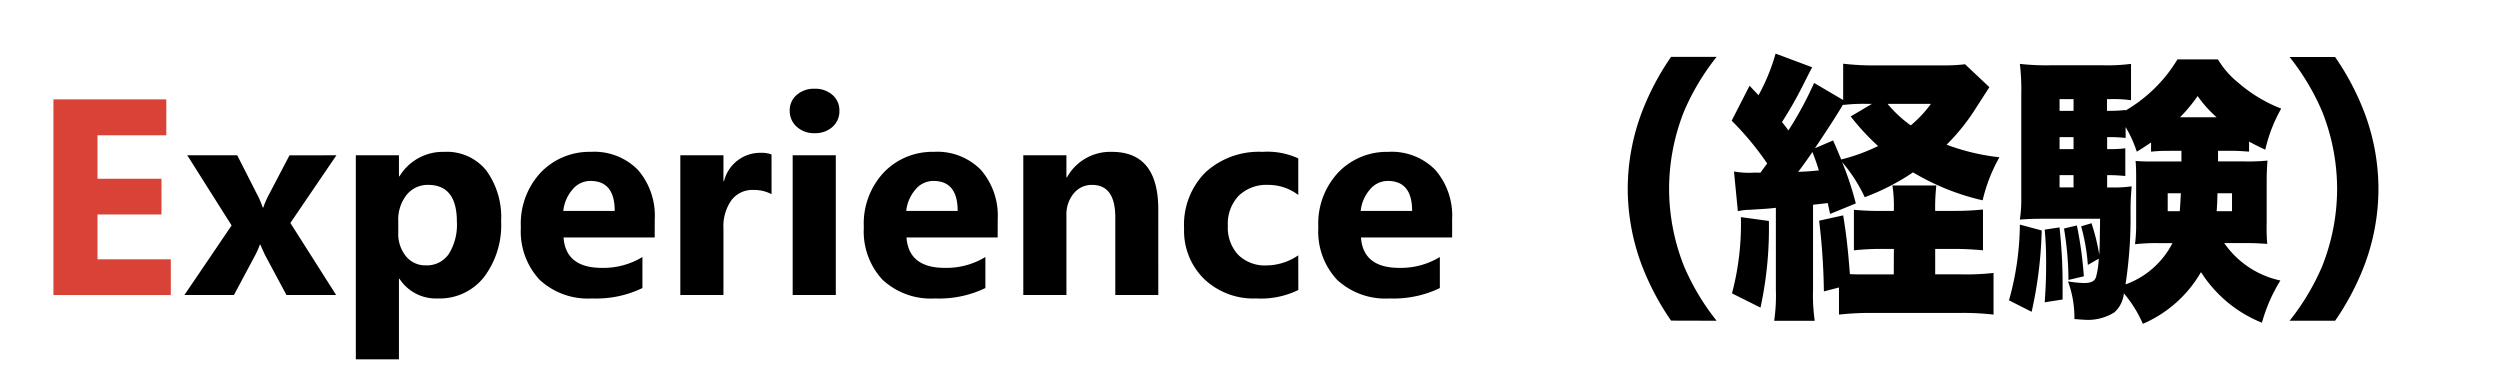 <svg xmlns="http://www.w3.org/2000/svg" xmlns:xlink="http://www.w3.org/1999/xlink" width="161" height="24" viewBox="0 0 161 24">
  <defs>
    <clipPath id="clip-concept_title02">
      <rect width="161" height="24"/>
    </clipPath>
  </defs>
  <g id="concept_title02" clip-path="url(#clip-concept_title02)">
    <path id="パス_7" data-name="パス 7" d="M9,0H1.441V-12.6H8.71v2.312H4.28v2.8H8.4v2.3H4.28V-2.3H9Z" transform="translate(2 19)" fill="#d94236"/>
    <path id="パス_8" data-name="パス 8" d="M17.55,1.656a15.184,15.184,0,0,1-2.106-3.528A13.552,13.552,0,0,1,14.49-6.84a13.552,13.552,0,0,1,.954-4.968,15.184,15.184,0,0,1,2.106-3.528H14.616a16.8,16.8,0,0,0-1.854,3.492,14.018,14.018,0,0,0-.936,5,14.018,14.018,0,0,0,.936,5,16.8,16.8,0,0,0,1.854,3.492ZM20-7.884a5.535,5.535,0,0,1-1.332-.072L18.918-5.4a3.771,3.771,0,0,1,.756-.09c1.188-.072,1.188-.072,1.692-.126V-.342a11.512,11.512,0,0,1-.108,2h2.61a11.636,11.636,0,0,1-.108-2V-5.814c.468-.054.468-.054.954-.108.054.306.072.342.144.7L26.514-5.9a20.087,20.087,0,0,0-.882-2.664A10,10,0,0,1,27.09-6.3,14.738,14.738,0,0,0,30.2-7.9a15.375,15.375,0,0,0,4.482,1.8,10.459,10.459,0,0,1,1.08-2.772,14.051,14.051,0,0,1-3.4-.81,13.328,13.328,0,0,0,1.944-2.448q.405-.621.486-.756c.144-.216.144-.216.324-.5l-1.566-1.476a10.931,10.931,0,0,1-1.44.072H27.9a16.387,16.387,0,0,1-2.2-.108v2.34l-1.872-1.1a22.569,22.569,0,0,1-1.656,3.06,6.642,6.642,0,0,0-.414-.54,24.786,24.786,0,0,0,1.3-2.268c.5-.99.5-.99.648-1.26l-2.358-.882a12.6,12.6,0,0,1-1.1,2.682l-.576-.612-1.152,2.25a18.926,18.926,0,0,1,2.286,2.754c-.144.2-.2.27-.432.594ZM25.7-12.24a11,11,0,0,1,1.476-.072h.378l-1.368.81a14.918,14.918,0,0,0,1.764,1.908,11.972,11.972,0,0,1-2.376.864c-.144-.342-.234-.576-.522-1.224l-1.17.5c.936-1.4,1.422-2.16,1.818-2.826Zm5.652-.072a7.506,7.506,0,0,1-1.3,1.386,7.927,7.927,0,0,1-1.494-1.386Zm-7.632,3.1c.216.558.288.774.414,1.188-.576.054-.828.072-1.332.09C23.112-8.334,23.364-8.694,23.724-9.216Zm5.238,7.884h-1.8c-.5,0-.684,0-1.026-.018C26.01-2.97,25.9-3.924,25.7-5.13l-1.548.342a41.922,41.922,0,0,1,.306,4.554l.972-.252V1.26a18.547,18.547,0,0,1,2.16-.108h5.652a17.585,17.585,0,0,1,2.142.108V-1.422a15.692,15.692,0,0,1-2.106.09H31.626V-2.97H32.85c.666,0,1.3.036,1.854.09V-5.508a17.34,17.34,0,0,1-1.836.09H31.626A12.517,12.517,0,0,1,31.7-7.056H28.872a8.923,8.923,0,0,1,.09,1.638H28.3a17.024,17.024,0,0,1-1.908-.072v2.61A16.924,16.924,0,0,1,28.3-2.97h.666Zm-9.846-3.69A17.378,17.378,0,0,1,18.54-.108L20.376.81a24.172,24.172,0,0,0,.54-5.58ZM49.842-9.288h.882c.4,0,.63.018,1.116.054v-.648c.342.18.5.27,1.044.522a9.717,9.717,0,0,1,1.026-2.646,9.383,9.383,0,0,1-2.772-1.674,5.524,5.524,0,0,1-1.3-1.494h-2.61a9.475,9.475,0,0,1-3.348,3.294v-.036a8.879,8.879,0,0,1-.99.054h-.2v-.756h.27a8.152,8.152,0,0,1,1.278.072v-2.34a11.918,11.918,0,0,1-1.818.09H39.06a15.075,15.075,0,0,1-1.98-.09,14.553,14.553,0,0,1,.09,2v6.552a8.878,8.878,0,0,1-.09,1.476c.432-.036.882-.054,1.476-.054h3.69c-.018,1.314-.018,1.692-.054,2.322a12.919,12.919,0,0,0-.5-2.034l-.666.2a12.5,12.5,0,0,1,.432,2.484l.7-.4a5.13,5.13,0,0,1-.162,1.134c-.072.306-.306.432-.774.432a6.216,6.216,0,0,1-1.044-.108,6.737,6.737,0,0,1,.414,2.43c.27.018.432.036.54.036a3.217,3.217,0,0,0,2.034-.468,1.893,1.893,0,0,0,.612-1.224A7.886,7.886,0,0,1,45,1.854a7.942,7.942,0,0,0,3.744-3.33,8.309,8.309,0,0,0,3.924,3.258A10.552,10.552,0,0,1,53.856-.936a5.9,5.9,0,0,1-3.618-2.412H51.57c.522,0,.9.018,1.44.054a11.878,11.878,0,0,1-.036-1.332v-2.7c0-.468.018-.918.054-1.332a12.941,12.941,0,0,1-1.476.054h-1.71Zm-2.358,0V-8.6H45.972c-.792,0-1.026,0-1.44-.036.036.45.036.63.036,1.314v2.7a10.363,10.363,0,0,1-.072,1.35,12.155,12.155,0,0,1,1.458-.072h.954A5.485,5.485,0,0,1,43.884-.684a28.777,28.777,0,0,0,.324-4.59A16.688,16.688,0,0,1,44.28-7a7.972,7.972,0,0,1-1.3.072H42.7v-.792h.18c.306,0,.594.018.99.054V-9.45a7.405,7.405,0,0,1-.99.054H42.7v-.774h.2a9.122,9.122,0,0,1,.99.054v-.7a7.81,7.81,0,0,1,.72,1.584c.45-.27.648-.414.918-.594v.594a9.208,9.208,0,0,1,1.008-.054Zm-.036,2.736c-.036.63-.036.738-.072,1.152H46.6V-6.552Zm3.294,0V-5.4h-.99c.036-.45.036-.576.054-1.152ZM40.536-7.722v.792h-.9v-.792Zm0-1.674h-.9v-.774h.9Zm0-2.466h-.9v-.756h.9Zm6.858.414a10.171,10.171,0,0,0,1.134-1.368,7.661,7.661,0,0,0,1.224,1.368ZM37.08-4.536a18.6,18.6,0,0,1-.7,4.878l1.458.738a26.75,26.75,0,0,0,.648-5.238Zm1.6.324c.072.9.09,1.278.09,2.124,0,.972-.018,1.476-.09,2.556l1.152-.18V-.648a33.532,33.532,0,0,0-.2-3.708Zm1.242-.072a20.6,20.6,0,0,1,.288,3.312l.99-.234a24.763,24.763,0,0,0-.45-3.276Zm17.46,5.94a16.8,16.8,0,0,0,1.854-3.492,13.945,13.945,0,0,0,.936-5,13.945,13.945,0,0,0-.936-5,16.8,16.8,0,0,0-1.854-3.492H54.45a15.184,15.184,0,0,1,2.106,3.528A13.552,13.552,0,0,1,57.51-6.84a13.552,13.552,0,0,1-.954,4.968A15.184,15.184,0,0,1,54.45,1.656Z" transform="translate(93 19)"/>
    <path id="パス_9" data-name="パス 9" d="M-72.334-9-75.3-4.641-72.352,0h-3.2l-1.3-2.426q-.158-.29-.378-.817h-.035a5.707,5.707,0,0,1-.36.791L-78.935,0h-3.19l3.041-4.482L-81.94-9h3.217l1.283,2.522a5.532,5.532,0,0,1,.36.844h.035a5.946,5.946,0,0,1,.378-.861l1.31-2.5Zm4.061,7.954h-.035V4.14h-2.777V-9h2.777v1.354h.035A3.265,3.265,0,0,1-65.382-9.22a3.253,3.253,0,0,1,2.7,1.2,5.108,5.108,0,0,1,.954,3.265,5.537,5.537,0,0,1-1.112,3.612A3.625,3.625,0,0,1-65.795.22,2.8,2.8,0,0,1-68.273-1.046Zm-.079-3.691v.721A2.291,2.291,0,0,0-67.86-2.5a1.6,1.6,0,0,0,1.292.589A1.7,1.7,0,0,0-65.1-2.641a3.543,3.543,0,0,0,.523-2.079q0-2.373-1.846-2.373a1.733,1.733,0,0,0-1.393.646A2.576,2.576,0,0,0-68.353-4.737Zm16.515,1.028h-5.871q.141,1.96,2.47,1.96a4.822,4.822,0,0,0,2.61-.7v2A6.858,6.858,0,0,1-55.872.22,4.565,4.565,0,0,1-59.256-.989a4.566,4.566,0,0,1-1.2-3.371,4.816,4.816,0,0,1,1.3-3.551,4.334,4.334,0,0,1,3.2-1.31,3.933,3.933,0,0,1,3.045,1.169,4.5,4.5,0,0,1,1.077,3.173Zm-2.575-1.705q0-1.934-1.564-1.934a1.494,1.494,0,0,0-1.156.554,2.513,2.513,0,0,0-.593,1.38Zm10.1-1.081a2.409,2.409,0,0,0-1.169-.272A1.684,1.684,0,0,0-46.9-6.1a2.9,2.9,0,0,0-.51,1.806V0h-2.777V-9h2.777v1.67h.035A2.4,2.4,0,0,1-45-9.158a1.788,1.788,0,0,1,.686.105Zm2.769-3.929a1.622,1.622,0,0,1-1.151-.417,1.345,1.345,0,0,1-.448-1.024,1.3,1.3,0,0,1,.448-1.02,1.676,1.676,0,0,1,1.151-.4,1.672,1.672,0,0,1,1.156.4,1.3,1.3,0,0,1,.444,1.02,1.34,1.34,0,0,1-.444,1.037A1.65,1.65,0,0,1-41.546-10.424ZM-40.175,0h-2.777V-9h2.777Zm10.424-3.709h-5.871q.141,1.96,2.47,1.96a4.822,4.822,0,0,0,2.61-.7v2A6.858,6.858,0,0,1-33.785.22,4.565,4.565,0,0,1-37.169-.989a4.566,4.566,0,0,1-1.2-3.371,4.816,4.816,0,0,1,1.3-3.551,4.334,4.334,0,0,1,3.2-1.31,3.933,3.933,0,0,1,3.045,1.169,4.5,4.5,0,0,1,1.077,3.173Zm-2.575-1.705q0-1.934-1.564-1.934a1.494,1.494,0,0,0-1.156.554,2.513,2.513,0,0,0-.593,1.38ZM-19.406,0h-2.769V-5q0-2.092-1.494-2.092a1.483,1.483,0,0,0-1.187.554,2.109,2.109,0,0,0-.466,1.406V0H-28.1V-9h2.777v1.424h.035A3.183,3.183,0,0,1-22.395-9.22q2.988,0,2.988,3.709Zm9.018-.325A5.492,5.492,0,0,1-13.1.22a4.593,4.593,0,0,1-3.357-1.257A4.341,4.341,0,0,1-17.745-4.28,4.782,4.782,0,0,1-16.37-7.9,5.083,5.083,0,0,1-12.691-9.22a4.72,4.72,0,0,1,2.3.422v2.355a3.166,3.166,0,0,0-1.942-.65,2.559,2.559,0,0,0-1.894.7,2.607,2.607,0,0,0-.7,1.929,2.565,2.565,0,0,0,.668,1.876,2.455,2.455,0,0,0,1.837.681,3.666,3.666,0,0,0,2.03-.65ZM-.483-3.709H-6.354q.141,1.96,2.47,1.96a4.822,4.822,0,0,0,2.61-.7v2A6.858,6.858,0,0,1-4.518.22,4.565,4.565,0,0,1-7.9-.989a4.566,4.566,0,0,1-1.2-3.371A4.816,4.816,0,0,1-7.8-7.91a4.334,4.334,0,0,1,3.2-1.31A3.933,3.933,0,0,1-1.56-8.051,4.5,4.5,0,0,1-.483-4.878ZM-3.059-5.414q0-1.934-1.564-1.934a1.494,1.494,0,0,0-1.156.554,2.513,2.513,0,0,0-.593,1.38Z" transform="translate(94 19)"/>
  </g>
</svg>
